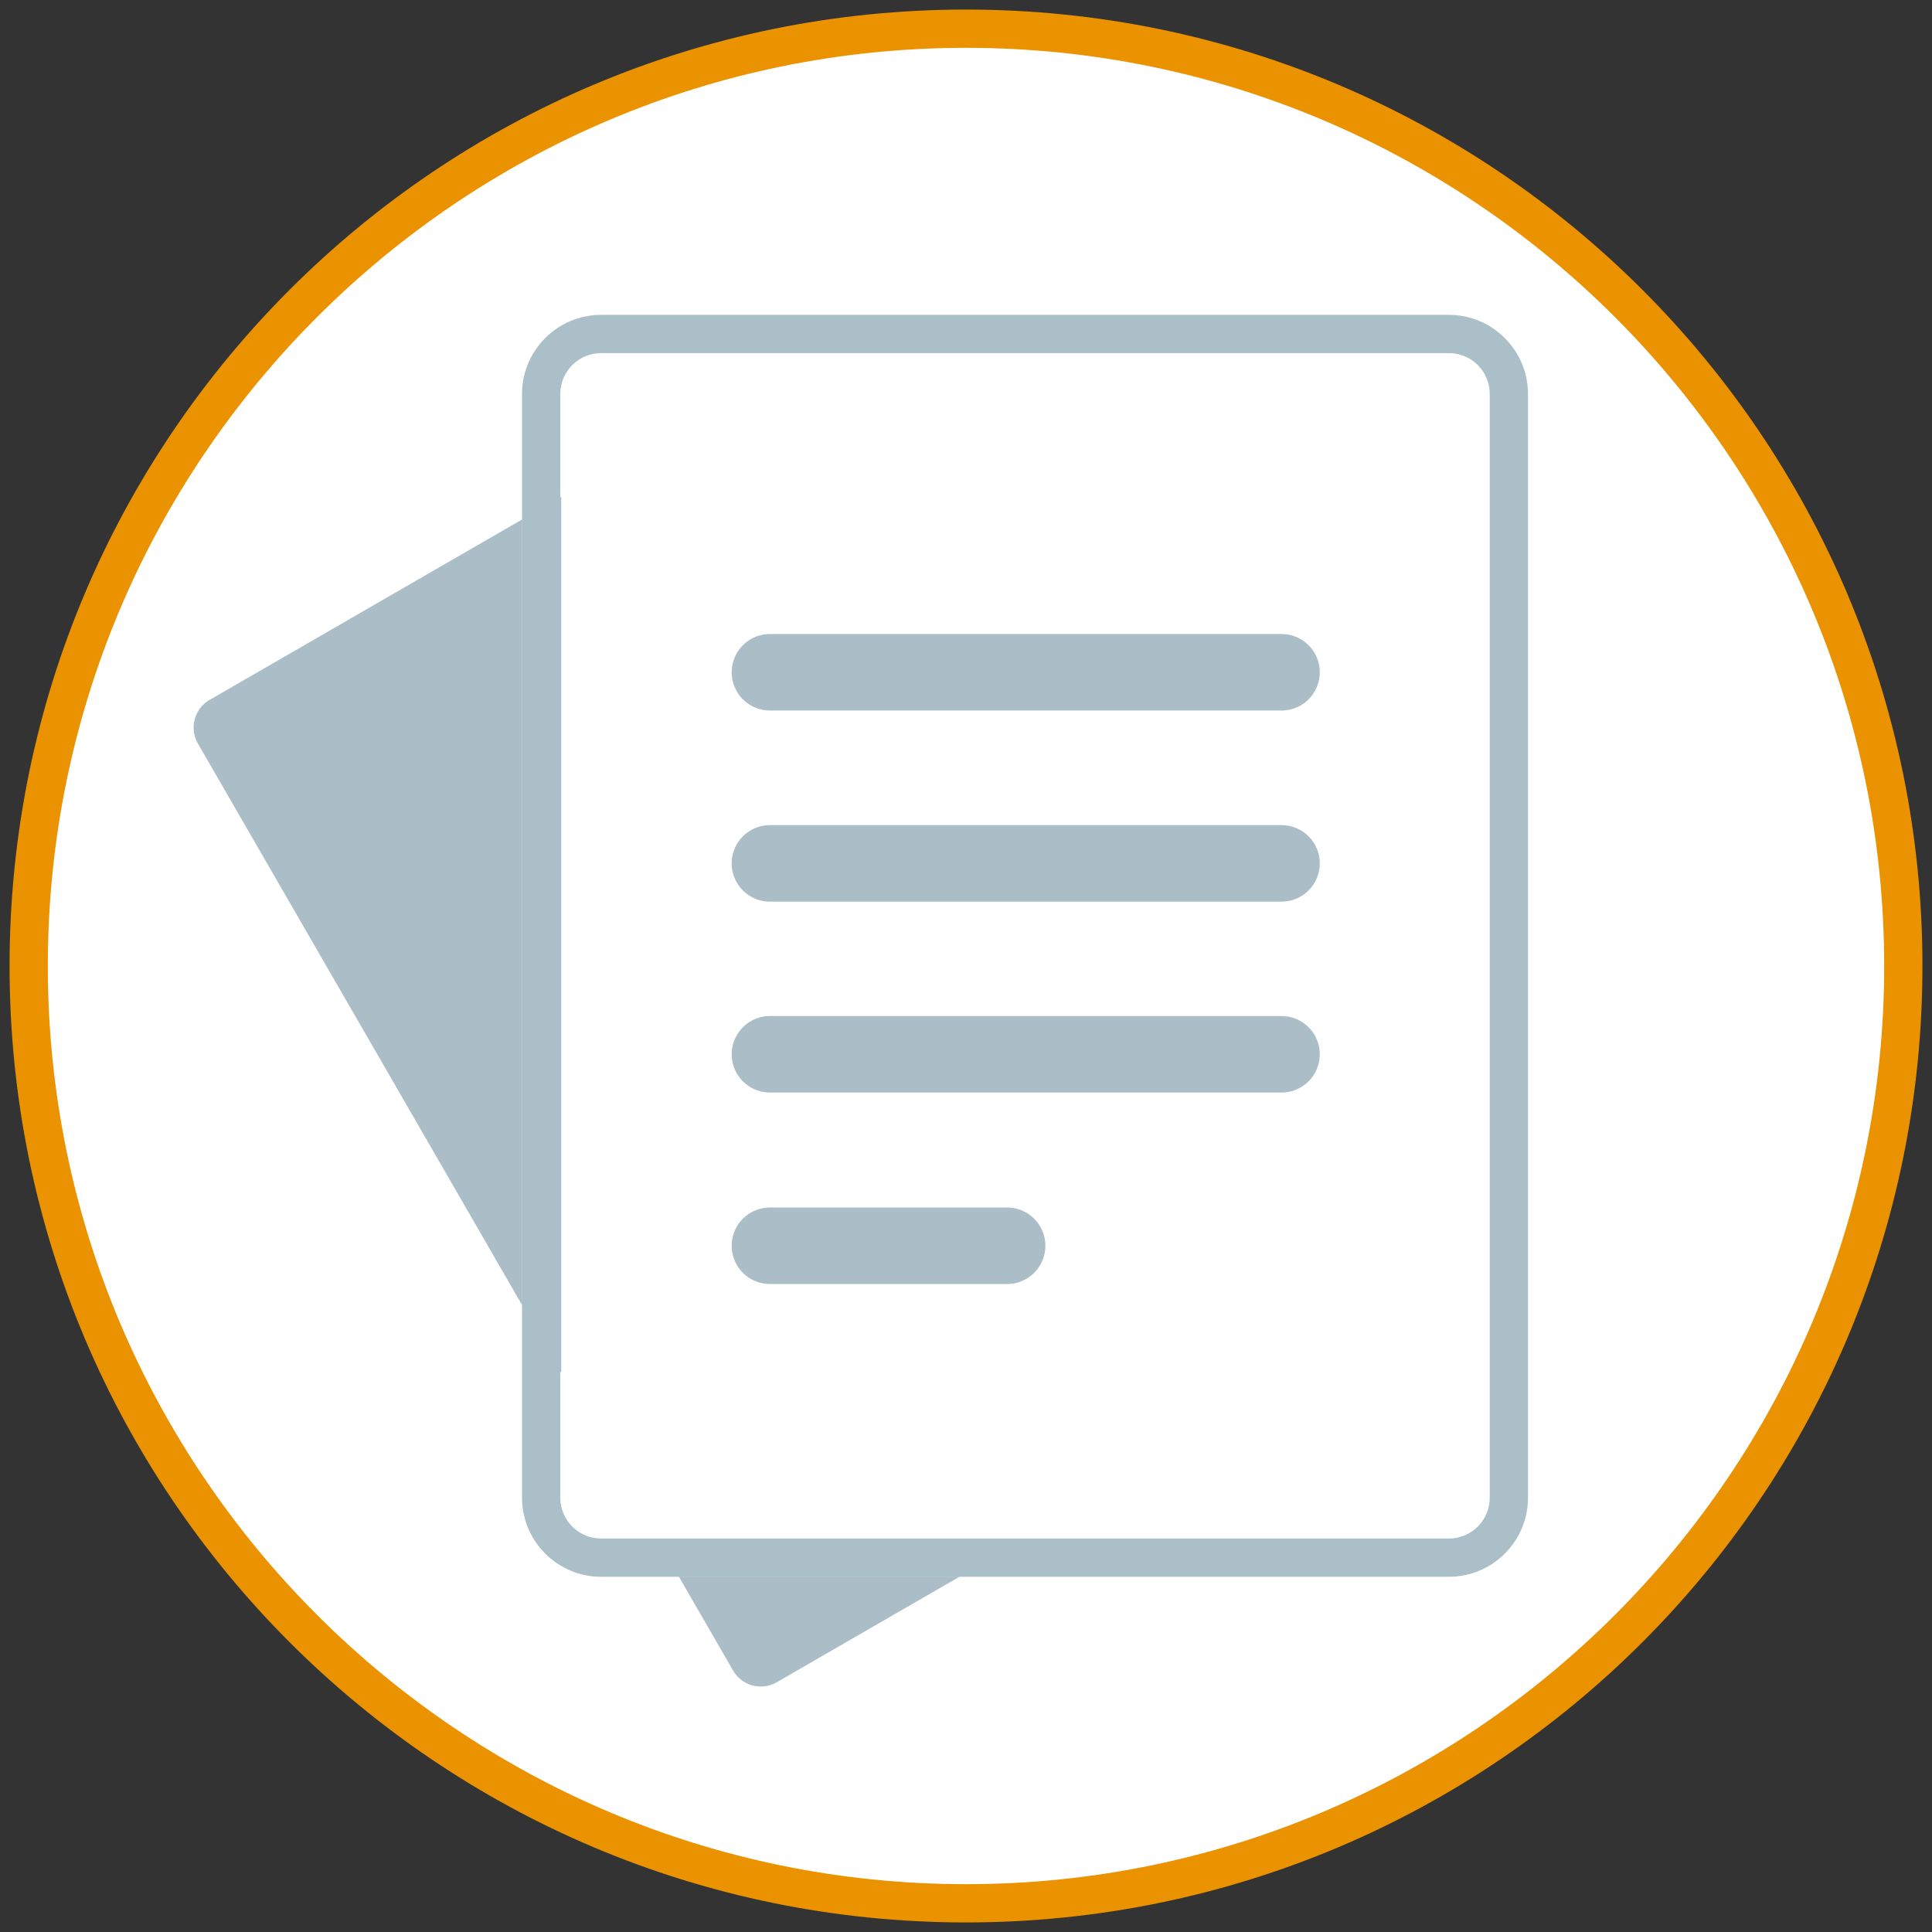 <?xml version="1.0" encoding="utf-8"?>
<!-- Generator: Adobe Illustrator 25.4.2, SVG Export Plug-In . SVG Version: 6.00 Build 0)  -->
<svg version="1.1" id="Ebene_1" xmlns="http://www.w3.org/2000/svg" xmlns:xlink="http://www.w3.org/1999/xlink" x="0px" y="0px"
	 viewBox="0 0 202 202" style="enable-background:new 0 0 202 202;" xml:space="preserve">
<rect x="0" y="0" width="202" height="202" fill="#333333" stroke="none"/>
<style type="text/css">
	.st0{fill:#FFFFFF;}
	.st1{fill:#EB9200;}
	.st2{fill:#2D5E77;fill-opacity:0.4;}
	.st3{fill:#FFFFFF;stroke:#FFFFFF;stroke-width:7;stroke-linejoin:round;stroke-miterlimit:10;}
	.st4{fill:#FFFFFF;stroke:#2D5E77;stroke-width:8;stroke-linecap:round;stroke-miterlimit:10;stroke-opacity:0.4;}
	.st5{opacity:0.4;}
	.st6{fill:#2D5E77;}
</style>
<g>
	<circle class="st0" cx="101" cy="101" r="98"/>
	<path class="st1" d="M101,5c52.93,0,96,43.07,96,96s-43.07,96-96,96S5,153.93,5,101S48.07,5,101,5 M101,1C45.77,1,1,45.77,1,101
		s44.77,100,100,100s100-44.77,100-100S156.23,1,101,1L101,1z"/>
</g>
<path class="st2" d="M142.71,140.38l-61.5,35.51c-1.59,0.92-3.65,0.37-4.56-1.22L20.69,77.74c-0.92-1.59-0.37-3.65,1.22-4.56
	l61.5-35.51c1.59-0.92,3.65-0.37,4.56,1.22l55.96,96.92C144.85,137.41,144.3,139.46,142.71,140.38z"/>
<polygon class="st3" points="151.97,157.37 62.18,157.37 62.18,40.53 129.11,40.53 151.97,40.53 151.97,61.97 "/>
<line class="st4" x1="80.5" y1="90.27" x2="133.99" y2="90.27"/>
<line class="st4" x1="80.5" y1="70.29" x2="133.99" y2="70.29"/>
<line class="st4" x1="80.5" y1="110.23" x2="133.99" y2="110.23"/>
<line class="st4" x1="80.5" y1="130.25" x2="105.3" y2="130.25"/>
<g>
	<g>
		<path class="st0" d="M151.49,36.92c2.36,0,4.27,1.91,4.27,4.27v115.4c0,2.36-1.91,4.27-4.27,4.27H62.85
			c-2.36,0-4.27-1.91-4.27-4.27V41.19c0-2.36,1.91-4.27,4.27-4.27H151.49 M151.49,32.92H62.85c-4.56,0-8.27,3.71-8.27,8.27v115.4
			c0,4.56,3.71,8.27,8.27,8.27h88.64c4.56,0,8.27-3.71,8.27-8.27V41.19C159.75,36.63,156.05,32.92,151.49,32.92L151.49,32.92z"/>
	</g>
</g>
<g>
	<g class="st5">
		<path class="st6" d="M151.49,36.92c2.36,0,4.27,1.91,4.27,4.27v115.4c0,2.36-1.91,4.27-4.27,4.27H62.85
			c-2.36,0-4.27-1.91-4.27-4.27V41.19c0-2.36,1.91-4.27,4.27-4.27H151.49 M151.49,32.92H62.85c-4.56,0-8.27,3.71-8.27,8.27v115.4
			c0,4.56,3.71,8.27,8.27,8.27h88.64c4.56,0,8.27-3.71,8.27-8.27V41.19C159.75,36.63,156.05,32.92,151.49,32.92L151.49,32.92z"/>
	</g>
</g>
</svg>
